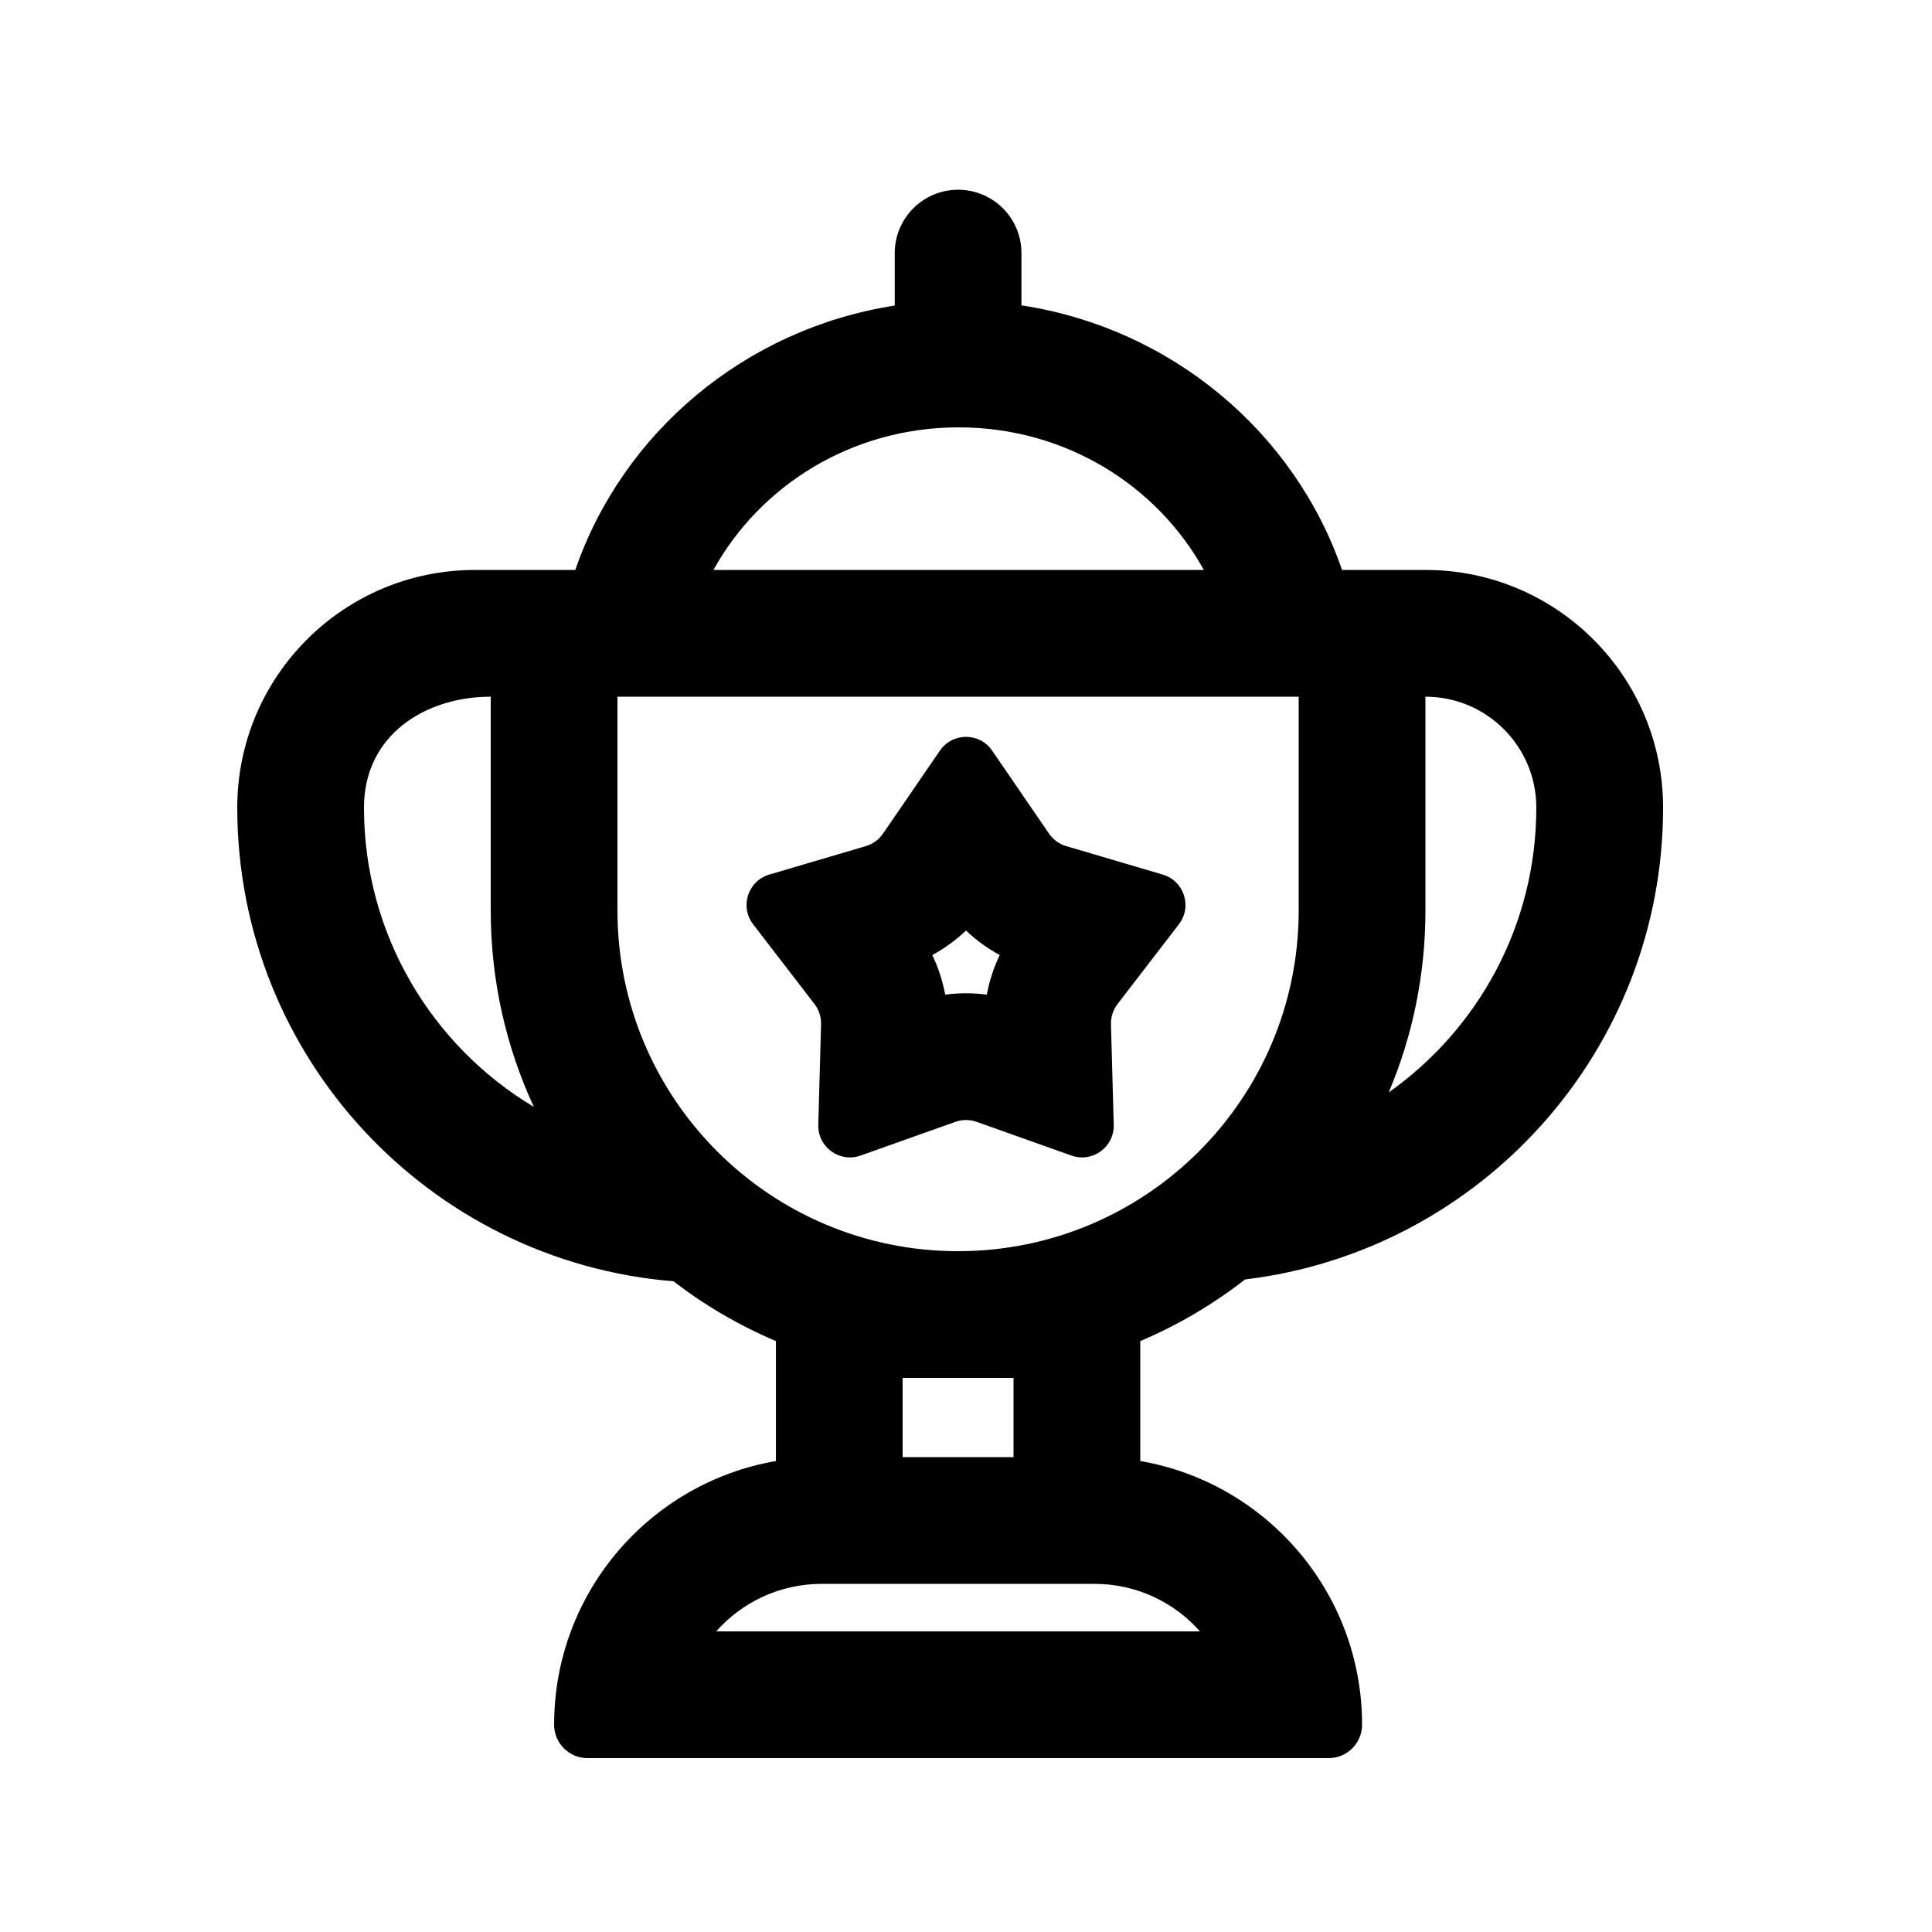 <?xml version="1.0" encoding="UTF-8"?>
<!-- Uploaded to: ICON Repo, www.svgrepo.com, Generator: ICON Repo Mixer Tools -->
<svg fill="#000000" width="800px" height="800px" version="1.1" viewBox="144 144 512 512" xmlns="http://www.w3.org/2000/svg">
 <g fill-rule="evenodd">
  <path d="m373.45 368.23c1.852-0.543 3.461-1.711 4.551-3.305l15.078-22c3.332-4.867 10.516-4.867 13.852 0l15.074 22c1.094 1.594 2.699 2.762 4.555 3.305l25.578 7.543c5.66 1.668 7.879 8.496 4.281 13.172l-16.262 21.137c-1.18 1.531-1.793 3.422-1.738 5.352l0.73 26.66c0.164 5.898-5.648 10.117-11.207 8.141l-25.125-8.934c-1.82-0.648-3.809-0.648-5.629 0l-25.125 8.934c-5.559 1.977-11.371-2.242-11.207-8.141l0.734-26.66c0.051-1.93-0.562-3.82-1.738-5.352l-16.266-21.137c-3.598-4.676-1.379-11.504 4.281-13.172zm17.621 28.863c3.25-1.762 6.254-3.941 8.934-6.488 2.676 2.547 5.68 4.727 8.93 6.488-1.594 3.332-2.742 6.863-3.41 10.496-3.664-0.484-7.379-0.484-11.039 0-0.672-3.633-1.82-7.164-3.414-10.496z"/>
  <path d="m397.9 194.28c9.277 0 16.793 7.519 16.793 16.793v13.852c39.812 6.074 72.367 33.598 84.961 70.117h22.102c34.781 0 62.977 28.195 62.977 62.977 0 64.422-48.371 117.55-110.77 125.05-8.453 6.582-17.777 12.094-27.777 16.332v31.789c33.383 5.754 58.777 34.848 58.777 69.871 0 4.898-3.965 8.863-8.863 8.863h-196.39c-4.894 0-8.863-3.965-8.863-8.863 0-35.023 25.395-64.117 58.777-69.871v-31.789c-9.75-4.133-18.863-9.477-27.145-15.848-64.719-5.266-115.6-59.457-115.6-125.53 0-34.781 28.195-62.977 62.977-62.977h26.598c12.562-36.43 44.984-63.902 84.66-70.07v-13.898c0-9.273 7.519-16.793 16.793-16.793zm65.125 100.76c-12.301-22.281-36.559-37.785-64.977-37.785-28.414 0-52.672 15.504-64.973 37.785zm-50.43 235.11v-20.992h-29.391v20.992zm75.57-144.84c0 49.852-40.414 90.266-90.266 90.266-49.852 0-90.266-40.414-90.266-90.266v-56.68h180.53zm33.59-56.68v56.68c0 17.094-3.465 33.375-9.727 48.188 23.664-16.727 39.113-44.297 39.113-75.477 0-16.23-13.156-29.391-29.387-29.391zm-236.28 108.71c-7.332-15.82-11.426-33.449-11.426-52.031v-56.68c-17.367 0-33.59 10.18-33.59 29.391 0 33.703 18.055 63.191 45.016 79.32zm148.58 126.4c11.129 0 21.117 4.867 27.957 12.594h-128.21c6.836-7.727 16.824-12.594 27.953-12.594z"/>
 </g>
</svg>